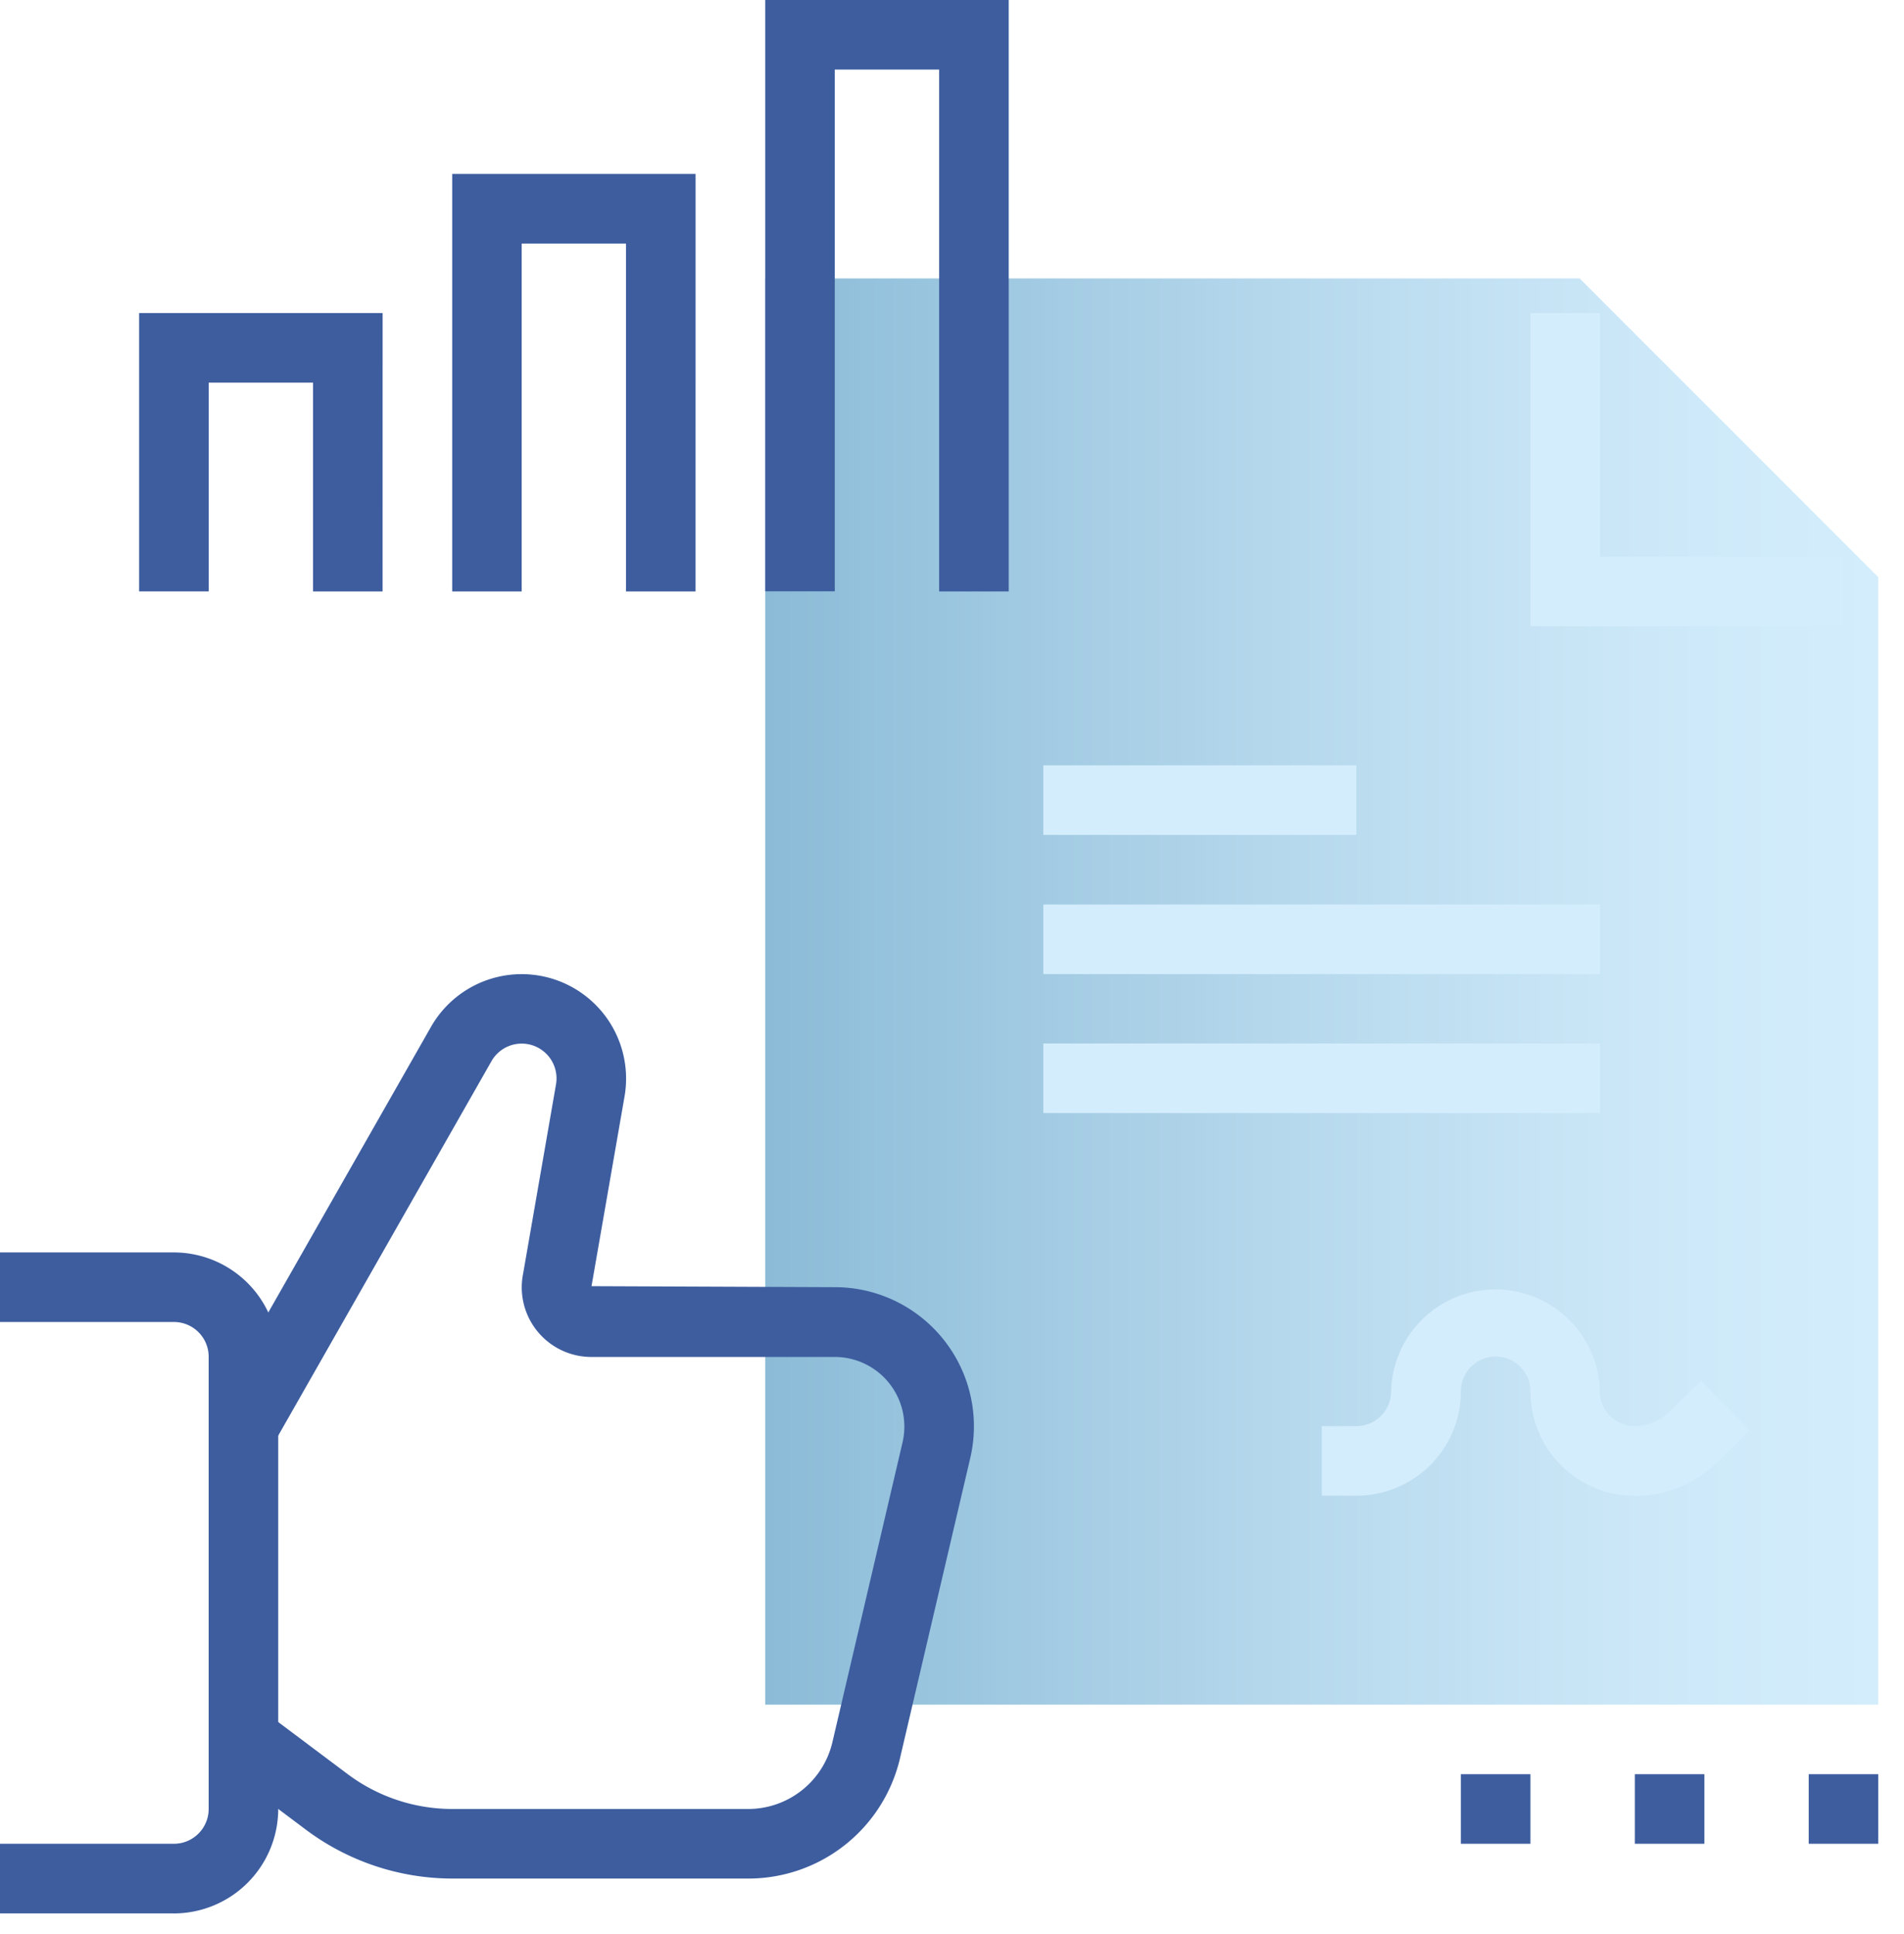 <svg xmlns="http://www.w3.org/2000/svg" width="64" height="65" viewBox="0 0 64 65"><defs><linearGradient id="zj3xa" x1="25.72" x2="63.13" y1="33.32" y2="33.32" gradientUnits="userSpaceOnUse"><stop offset="0" stop-color="#8bbbd7"/><stop offset=".09" stop-color="#94c1dc"/><stop offset=".48" stop-color="#b7d9ed"/><stop offset=".79" stop-color="#cce8f8"/><stop offset="1" stop-color="#d4edfc"/></linearGradient></defs><g><g><g><g><path fill="url(#zj3xa)" d="M25.722 44.43V9.358h27.375l10.038 10.038V57.29H25.722z"/></g><g><path fill="#d4edfc" d="M61.966 21.046H51.443V10.523h2.34v8.185h8.183z"/></g><g><path fill="#3d5d9f" d="M33.906 19.877h-2.338V2.338H28.06v17.535h-2.338V0h8.184z"/></g><g><path fill="#3d5d9f" d="M23.38 19.877h-2.338V8.187h-3.507v11.69H15.2V5.845h8.181z"/></g><g><path fill="#3d5d9f" d="M12.86 19.877h-2.337V12.86H7.016v7.016h-2.34v-9.354h8.185z"/></g><g><path fill="#d4edfc" d="M35.07 25.722h10.523v2.338H35.07z"/></g><g><path fill="#d4edfc" d="M35.07 30.4h18.713v2.337H35.07z"/></g><g><path fill="#d4edfc" d="M35.07 35.07h18.713v2.338H35.07z"/></g><g><path fill="#d4edfc" d="M54.952 50.274a3.512 3.512 0 0 1-3.509-3.514 1.169 1.169 0 0 0-2.338 0 3.51 3.51 0 0 1-3.507 3.507H44.43V47.93h1.17a1.17 1.17 0 0 0 1.161-1.169 3.509 3.509 0 0 1 7.016 0c0 .646.523 1.17 1.169 1.17.438 0 .86-.174 1.169-.484l1.066-1.043 1.635 1.67-1.058 1.032a3.954 3.954 0 0 1-2.805 1.17z"/></g><g><path fill="#3d5d9f" d="M63.135 59.628h-2.338v2.338h2.338z"/></g><g><path fill="#3d5d9f" d="M57.29 59.628h-2.338v2.338h2.338z"/></g><g><path fill="#3d5d9f" d="M51.443 59.628h-2.338v2.338h2.338z"/></g><g><path fill="#3d5d9f" d="M25.137 63.135h-9.938a8.228 8.228 0 0 1-4.91-1.637l-2.806-2.104 1.401-1.87 2.806 2.104a5.873 5.873 0 0 0 3.507 1.169h9.938a2.909 2.909 0 0 0 2.847-2.254l2.355-10.064a2.341 2.341 0 0 0-2.278-2.874h-8.182a2.34 2.34 0 0 1-2.29-2.816l1.102-6.344a1.17 1.17 0 0 0-2.175-.77L9.2 48.515l-2.032-1.158 7.31-12.83a3.509 3.509 0 0 1 6.515 2.322l-1.11 6.377 8.176.034a4.676 4.676 0 0 1 4.554 5.745l-2.357 10.07a5.236 5.236 0 0 1-5.12 4.06z"/></g><g><path fill="#3d5d9f" d="M5.845 64.306H0v-2.34h5.845c.646 0 1.169-.524 1.169-1.17V45.599c0-.646-.523-1.169-1.169-1.169H0v-2.338h5.845a3.512 3.512 0 0 1 3.507 3.507v15.199a3.514 3.514 0 0 1-3.507 3.509z"/></g></g></g></g></svg>